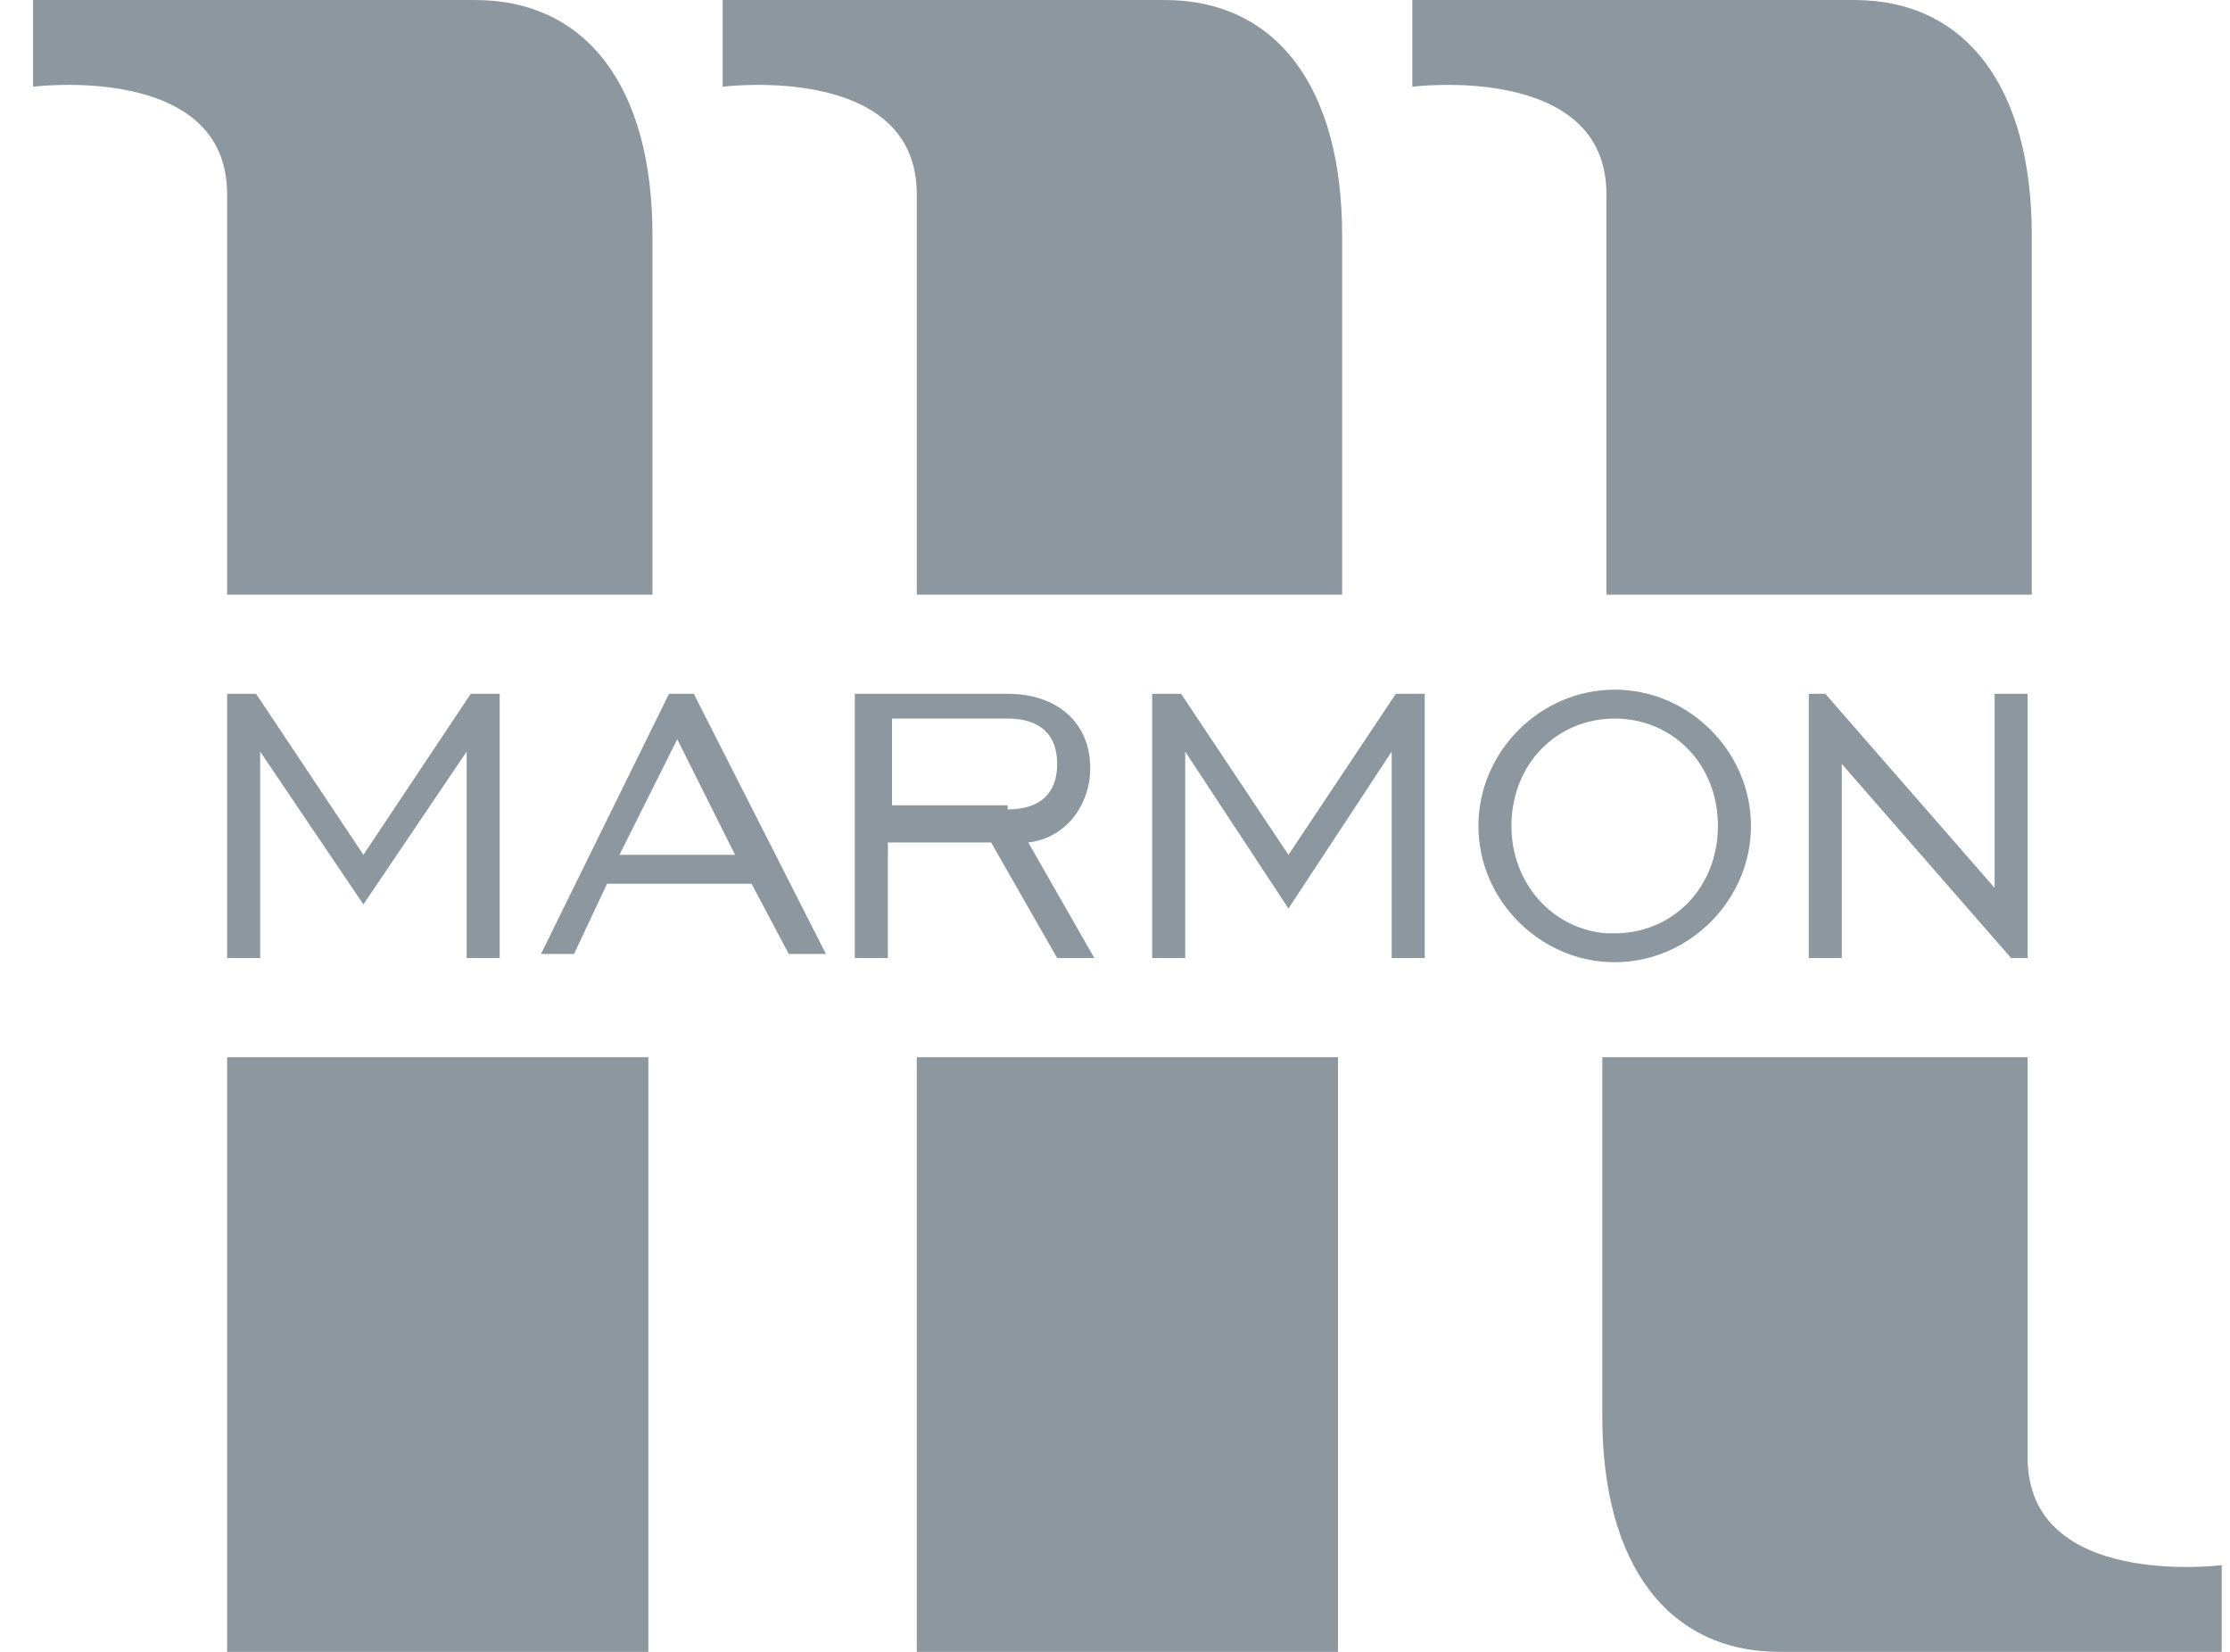 <?xml version="1.0" encoding="UTF-8"?> <svg xmlns="http://www.w3.org/2000/svg" version="1.1" viewBox="0 0 54 40"><defs><style> .cls-1 { fill: #8c979f; } </style></defs><g><g id="Layer_1"><g><path class="cls-1" d="M5.5,16.8h.7l2.6,3.9,2.6-3.9h.7v6.4h-.8v-5l-2.5,3.7-2.5-3.7v5h-.8v-6.4Z"></path><path class="cls-1" d="M16.1,16.8h.7l3.2,6.3h-.9l-.9-1.7h-3.5l-.8,1.7h-.8l3.1-6.3ZM17.8,20.7l-1.4-2.8-1.4,2.8h2.8Z"></path><path class="cls-1" d="M20.8,16.8h3.6c1.2,0,2,.7,2,1.8,0,.9-.6,1.7-1.5,1.8l1.6,2.8h-.9l-1.6-2.8h-2.5v2.8h-.8v-6.4ZM24.4,19.6c.8,0,1.2-.4,1.2-1.1s-.4-1.1-1.2-1.1h-2.8v2.1h2.8Z"></path><path class="cls-1" d="M27.9,16.8h.7l2.6,3.9,2.6-3.9h.7v6.4h-.8v-5l-2.5,3.8-2.5-3.8v5h-.8v-6.4Z"></path><path class="cls-1" d="M35.8,20c0-1.8,1.5-3.3,3.3-3.3s3.3,1.5,3.3,3.3-1.5,3.3-3.3,3.3-3.3-1.5-3.3-3.3ZM41.6,20c0-1.5-1.1-2.6-2.5-2.6s-2.5,1.1-2.5,2.6c0,1.4,1,2.5,2.3,2.6,0,0,.1,0,.2,0,1.4,0,2.5-1.1,2.5-2.6h0Z"></path><path class="cls-1" d="M43.8,16.8h.4l4.1,4.7v-4.7h.8v6.4h-.4l-4.1-4.7v4.7h-.8v-6.4Z"></path><path class="cls-1" d="M49.1,35.3c0,3.2,4.7,2.6,4.7,2.6v2.1h-10.7c-2.7,0-4.3-2.1-4.3-5.7v-8.7h10.3v9.7Z"></path><path class="cls-1" d="M32.5,40h-10.3v-14.4h10.2v14.4Z"></path><path class="cls-1" d="M15.8,40H5.5v-14.4h10.2v14.4Z"></path><path class="cls-1" d="M38.9,4.7c0-3.2-4.7-2.6-4.7-2.6V0h10.7c2.7,0,4.3,2.1,4.3,5.7v8.7h-10.3V4.7Z"></path><path class="cls-1" d="M22.2,4.7c0-3.2-4.7-2.6-4.7-2.6V0h10.7c2.7,0,4.3,2.1,4.3,5.7v8.7h-10.3V4.7h0Z"></path><path class="cls-1" d="M5.5,4.7c0-3.2-4.7-2.6-4.7-2.6V0h10.7c2.7,0,4.3,2.1,4.3,5.7v8.7H5.5V4.7Z"></path></g></g></g></svg> 